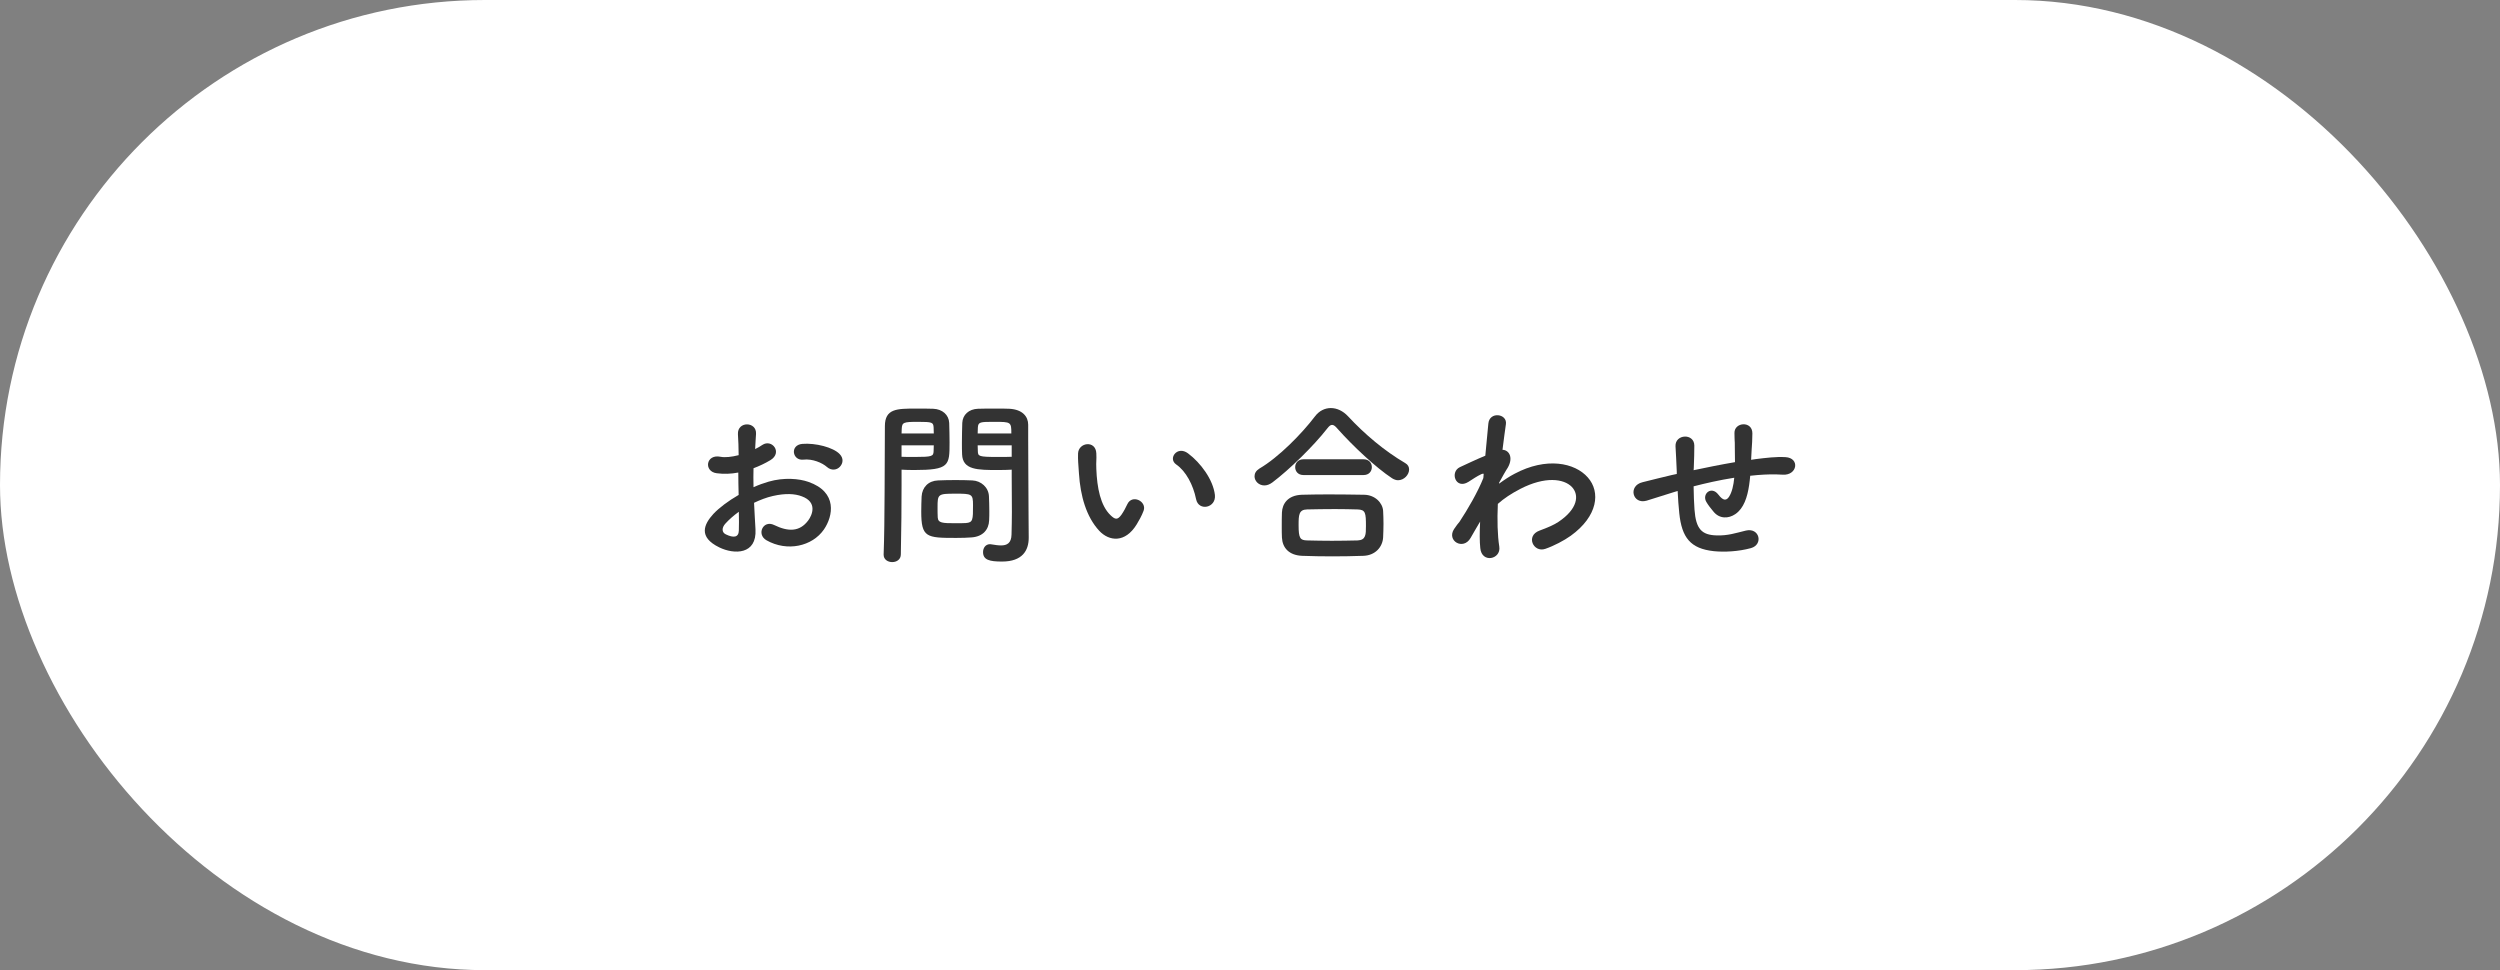 <?xml version="1.0" encoding="UTF-8"?>
<svg xmlns="http://www.w3.org/2000/svg" id="_レイヤー_1" version="1.1" viewBox="0 0 335 130">
  <rect x="0" y="0" width="335" height="130" fill="#808080" stroke="none"/>
  <defs>
    <style>
      .st0 {
        fill: #fff;
      }

      .st1 {
        fill: #333;
      }
    </style>
  </defs>
  <rect class="st0" y="0" width="335" height="130" rx="65" ry="65"></rect>
  <g>
    <path class="st1" d="M101.236,70.928c.191,3.432-2.881,3.384-4.849,2.424-2.856-1.392-2.064-3.096-.792-4.488.744-.792,1.968-1.729,3.384-2.544-.023-1.008-.048-2.04-.048-3-.984.192-1.968.216-2.88.096-1.776-.216-1.488-2.616.504-2.208.6.12,1.488.024,2.424-.216,0-1.128-.048-1.896-.096-2.808-.096-1.776,2.544-1.728,2.424-.024-.048.528-.071,1.296-.119,2.016.359-.168.672-.36.96-.552,1.296-.864,2.76,1.032,1.08,2.041-.721.432-1.488.792-2.257,1.08-.023.744-.023,1.632,0,2.544.673-.312,1.368-.552,2.017-.744,2.064-.6,4.104-.408,5.328.024,3.961,1.368,3.312,4.608,2.089,6.384-1.561,2.256-4.921,3.024-7.705,1.44-1.368-.792-.432-2.76,1.032-2.041,1.872.912,3.408.936,4.561-.6.576-.768,1.248-2.472-.841-3.24-.936-.36-2.208-.432-3.888-.048-.864.192-1.704.528-2.521.912.048,1.272.145,2.52.192,3.552ZM97.204,70.16c-.505.552-.505,1.176.048,1.44,1.032.504,1.728.432,1.752-.504.024-.648.024-1.536,0-2.52-.696.504-1.296,1.032-1.8,1.584ZM110.812,62.576c-.624-.552-1.943-1.128-3.168-.984-1.464.168-1.848-1.968-.12-2.112,1.729-.144,4.129.456,4.992,1.368.576.6.433,1.272.024,1.705-.408.432-1.128.552-1.729.024Z"></path>
    <path class="st1" d="M119.559,75.321c-.576,0-1.152-.336-1.152-.984v-.048c.168-4.393.12-11.977.168-17.186,0-2.352,1.632-2.352,4.128-2.352.912,0,1.896,0,2.353.024,1.225.048,2.088.816,2.137,1.896.023.84.048,1.752.048,2.64,0,3.072-.024,3.672-4.776,3.672-.624,0-1.225-.024-1.656-.048v2.136c0,2.568-.024,5.833-.097,9.217,0,.696-.575,1.032-1.151,1.032ZM125.128,58.087c0-.288-.024-.576-.024-.816-.048-.672-.168-.744-2.088-.744-1.968,0-2.137.072-2.185.936,0,.192-.023.408-.023.624h4.32ZM120.807,59.672v1.536c.336.024,1.056.024,1.776.024,2.328,0,2.496-.096,2.52-.768,0-.24.024-.504.024-.792h-4.32ZM130.24,72.009c-.552.048-1.32.072-2.112.072-3.984,0-4.681-.048-4.681-3.528,0-.696.024-1.368.048-2.017.072-1.248.912-2.112,2.209-2.16.576-.024,1.464-.048,2.328-.048.888,0,1.752.024,2.256.048,1.176.048,2.185.936,2.232,2.136.023.624.048,1.296.048,1.968,0,.408,0,.84-.024,1.248-.048,1.248-.84,2.16-2.304,2.28ZM130.384,67.688c0-1.512-.144-1.536-2.399-1.536-2.305,0-2.353.072-2.353,1.824,0,.48,0,.984.024,1.368.048.744.647.768,2.352.768.552,0,1.104,0,1.416-.024.96-.072.96-.432.96-2.4ZM133.816,62.984c-2.832,0-4.824,0-4.896-2.112-.023-.48-.023-1.008-.023-1.561,0-.888.023-1.8.048-2.64.048-1.08.864-1.848,2.088-1.896.456-.024,1.464-.024,2.448-.024.696,0,1.368,0,1.776.024,1.776.096,2.52,1.056,2.52,2.136v1.8c0,3.601.049,7.321.049,10.369,0,1.128.023,2.136.023,2.976,0,1.704-.84,3.192-3.576,3.192-1.68,0-2.544-.216-2.544-1.272,0-.552.336-1.056.936-1.056.072,0,.12.024.192.024.456.072.888.144,1.272.144.792,0,1.392-.288,1.416-1.464.023-.96.048-1.992.048-3.024,0-1.584-.024-3.192-.024-4.681v-.984c-.432.024-1.056.048-1.752.048ZM135.52,58.087c0-1.536-.048-1.56-2.256-1.56-1.92,0-2.185,0-2.232.768,0,.24-.024.504-.024.792h4.513ZM135.568,59.672h-4.561c0,.288.024.552.024.792.024.672.096.768,2.641.768.792,0,1.56,0,1.896-.024v-1.536Z"></path>
    <path class="st1" d="M147.292,71.12c-1.729-1.872-2.521-4.656-2.713-7.681-.096-1.368-.144-1.8-.12-2.664.049-1.512,2.377-1.824,2.448-.024.048.936-.048.984,0,2.088.097,2.521.553,4.896,1.896,6.193.624.6.937.672,1.464-.048.288-.408.624-1.032.792-1.416.648-1.392,2.641-.384,2.185.864-.24.672-.672,1.416-.937,1.848-1.536,2.496-3.672,2.28-5.016.84ZM160.276,66.896c-.384-1.92-1.368-3.769-2.664-4.657-1.152-.792.145-2.568,1.584-1.488,1.704,1.272,3.36,3.528,3.601,5.568.192,1.752-2.185,2.232-2.521.576Z"></path>
    <path class="st1" d="M187.332,64.352c-.239,0-.527-.096-.792-.264-2.16-1.417-5.256-4.321-7.345-6.673-.264-.312-.479-.48-.695-.48-.217,0-.408.168-.648.48-1.872,2.4-5.112,5.544-7.345,7.225-.384.288-.744.408-1.08.408-.768,0-1.32-.6-1.32-1.224,0-.384.192-.744.648-1.032,2.592-1.512,5.713-4.705,7.44-6.984.576-.768,1.345-1.128,2.137-1.128.815,0,1.632.384,2.304,1.104,2.232,2.4,4.872,4.633,7.657,6.265.384.216.527.528.527.864,0,.696-.672,1.44-1.488,1.44ZM182.675,74.481c-1.392.048-2.784.072-4.152.072-1.344,0-2.688-.024-4.032-.072-1.752-.072-2.641-1.056-2.712-2.448-.024-.432-.024-.936-.024-1.44,0-.672,0-1.368.024-1.92.048-1.128.744-2.304,2.664-2.376,1.008-.024,2.232-.048,3.528-.048,1.584,0,3.288.024,4.824.048,1.464.024,2.473,1.08,2.544,2.16.024.504.049,1.104.049,1.728,0,.6-.024,1.224-.049,1.824-.071,1.296-1.056,2.424-2.664,2.472ZM174.659,63.656c-.744,0-1.104-.528-1.104-1.056,0-.528.359-1.056,1.104-1.056h8.064c.744,0,1.104.528,1.104,1.056,0,.528-.36,1.056-1.104,1.056h-8.064ZM183.036,70.52c0-1.8-.048-2.232-1.152-2.256-.888-.024-1.92-.048-3-.048-1.296,0-2.616.024-3.744.048-1.104.024-1.128.768-1.128,2.112,0,1.776.216,2.017,1.151,2.041,1.032.024,2.16.048,3.312.048,1.176,0,2.353-.024,3.456-.048,1.104-.048,1.104-.816,1.104-1.896Z"></path>
    <path class="st1" d="M198.19,70.136c-.336.552-.695,1.2-1.128,1.944-.984,1.728-3.265.384-2.208-1.2.312-.48.528-.72.72-.96,1.08-1.632,2.448-3.984,3.192-5.856l.048-.576c-.071-.024-.168-.024-.312.048-.624.288-1.152.672-1.729,1.032-1.728,1.08-2.521-1.32-1.152-1.968.889-.408,2.185-1.032,3.409-1.536.168-1.752.312-3.264.407-4.296.145-1.68,2.568-1.344,2.353.072-.12.864-.288,2.041-.456,3.433.937.024,1.584,1.176.504,2.712-.12.168-.479.84-.96,1.704v.12c.72-.528,1.416-.984,2.064-1.32,4.272-2.28,8.089-1.488,9.817.48,1.752,1.968,1.345,5.208-2.281,7.825-.864.624-2.28,1.368-3.408,1.752-1.584.552-2.688-1.752-.768-2.448,1.104-.408,1.944-.768,2.544-1.176,2.544-1.704,2.832-3.576,1.776-4.68-1.08-1.104-3.576-1.44-6.889.264-1.248.648-2.185,1.272-3.024,2.016-.096,2.16-.048,4.2.192,5.712.144.864-.456,1.44-1.104,1.536s-1.344-.288-1.44-1.32c-.096-.888-.096-2.112-.023-3.552l-.145.24Z"></path>
    <path class="st1" d="M224.4,65.912c-2.112.672-3.024.96-3.745,1.176-1.896.552-2.544-1.992-.552-2.472,1.08-.264,2.856-.72,3.912-.96l.673-.144v-.312c-.049-1.392-.12-2.376-.169-3.408-.071-1.632,2.497-1.776,2.521-.096,0,.768-.023,1.872-.072,3l-.023.312c1.584-.336,3.576-.744,5.544-1.08,0-.72-.023-1.392-.023-1.992,0-.528,0-.768-.024-.96-.023-.192,0-.408-.023-.936-.048-1.488,2.4-1.68,2.4.024,0,.816-.049,1.512-.097,2.184-.023.408-.048.888-.072,1.368.217-.024.408-.072.625-.096,1.367-.168,2.712-.336,3.983-.264,1.969.12,1.585,2.472-.359,2.352-1.2-.072-2.16-.048-3.385.048-.336.024-.647.072-.983.096-.024.408-.097.84-.145,1.248-.24,1.632-.72,3.121-1.848,3.889-.912.624-2.137.672-2.953-.36-.336-.408-.672-.816-.936-1.272-.624-1.056.672-2.208,1.608-.984.695.912,1.104.792,1.439.288.385-.6.601-1.512.696-2.544-1.992.312-3.864.744-5.448,1.152.023,1.128.048,2.28.12,3.12.191,2.592.96,3.408,2.976,3.456,1.488.048,2.521-.312,3.913-.648,1.824-.432,2.376,1.872.672,2.352-1.656.456-3.576.552-4.969.408-3.145-.336-4.296-1.824-4.632-5.088-.097-.864-.168-1.968-.217-2.976l-.407.12Z"></path>
  </g>
</svg>
